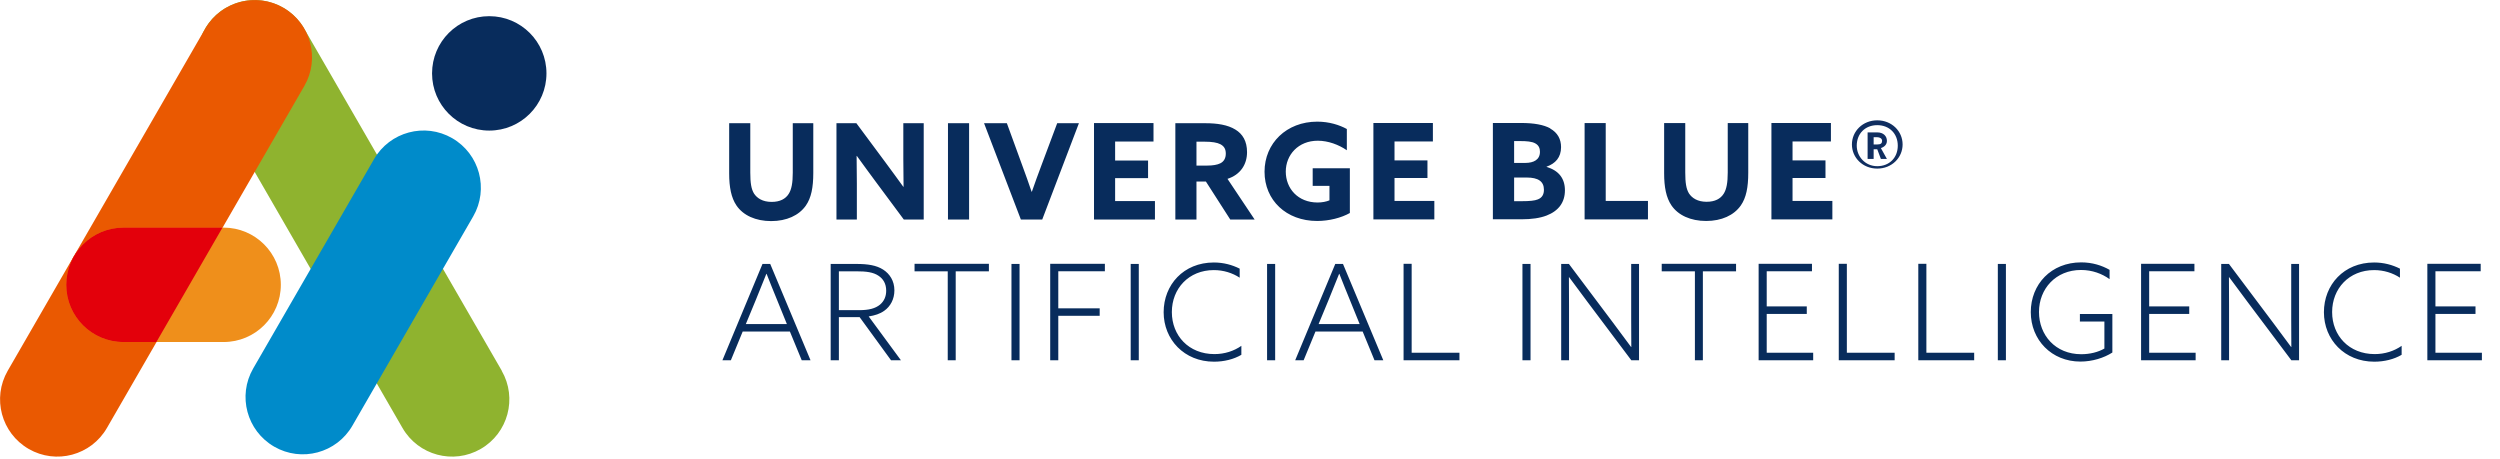 <?xml version="1.0" encoding="UTF-8"?>
<svg id="Laag_1" data-name="Laag 1" xmlns="http://www.w3.org/2000/svg" viewBox="0 0 207.15 38.02">
  <defs>
    <style>
      .cls-1 {
        fill: #082c5c;
      }

      .cls-1, .cls-2, .cls-3, .cls-4, .cls-5, .cls-6, .cls-7 {
        stroke-width: 0px;
      }

      .cls-2 {
        fill: #102e60;
      }

      .cls-3 {
        fill: #e3000b;
      }

      .cls-4 {
        fill: #8fb32f;
      }

      .cls-5 {
        fill: #ef8f1b;
      }

      .cls-6 {
        fill: #ea5901;
      }

      .cls-7 {
        fill: #008bca;
      }
    </style>
  </defs>
  <path class="cls-4" d="m41.57,30.72c1.31,2.27.53,5.17-1.74,6.48-2.27,1.31-5.17.53-6.48-1.74L16.99,7.12c-1.31-2.27-.53-5.17,1.74-6.48,2.27-1.31,5.17-.53,6.48,1.74l16.37,28.34Z"/>
  <path class="cls-7" d="m20.98,30.53c-1.31,2.27-.53,5.17,1.74,6.48,2.27,1.31,5.17.53,6.48-1.74l10.01-17.34c1.31-2.27.53-5.17-1.74-6.48-2.27-1.31-5.17-.53-6.48,1.74l-10.01,17.34Z"/>
  <path class="cls-6" d="m.64,30.72c-1.31,2.27-.53,5.17,1.74,6.48,2.27,1.31,5.17.53,6.48-1.74L25.22,7.12c1.31-2.27.53-5.17-1.74-6.48-2.27-1.31-5.17-.53-6.48,1.74L.64,30.72Z"/>
  <path class="cls-5" d="m10.23,18.86c-2.62,0-4.74,2.12-4.74,4.74s2.12,4.74,4.74,4.74h8.3c2.62,0,4.74-2.12,4.74-4.74s-2.12-4.74-4.74-4.74h-8.3Z"/>
  <path class="cls-3" d="m18.44,18.86h-8.21c-2.62,0-4.74,2.12-4.74,4.74s2.12,4.74,4.74,4.74h2.73l5.48-9.49Z"/>
  <path class="cls-1" d="m40.54,10.82c2.62,0,4.74-2.12,4.74-4.74s-2.12-4.74-4.74-4.74-4.74,2.12-4.74,4.74,2.12,4.74,4.74,4.74"/>
  <path class="cls-2" d="m155.55,9.97c1.2,0,2.1.9,2.1,2s-.9,2-2.1,2-2.1-.9-2.1-2,.9-2,2.1-2Zm0,3.8c1,0,1.7-.7,1.7-1.7s-.7-1.7-1.7-1.7-1.7.7-1.7,1.7c0,.9.7,1.7,1.7,1.7Zm0-1.4h-.3v.8h-.5v-2.2h.8c.5,0,.8.3.8.7,0,.3-.2.5-.5.6l.5.9h-.5l-.3-.8Zm0-.4c.3,0,.4-.1.4-.3s-.2-.3-.4-.3h-.3v.6h.3Z"/>
  <path class="cls-1" d="m201.13,29.85h4.52v-.62h-3.85v-3.22h3.32v-.62h-3.32v-2.91h3.75v-.62h-4.42v7.98Zm-2.12-1.2c-.63.44-1.4.69-2.24.69-2.13,0-3.53-1.53-3.53-3.48s1.4-3.48,3.48-3.48c.8,0,1.55.24,2.14.63v-.75c-.62-.31-1.33-.51-2.14-.51-2.51,0-4.16,1.85-4.16,4.12s1.71,4.1,4.17,4.1c.84,0,1.64-.2,2.27-.57v-.75Zm-14.31,1.2v-4.49c0-.8,0-1.62-.01-2.39h.02c.51.68.97,1.31,1.5,2.02l3.65,4.86h.64v-7.98h-.65v4.49c0,.8,0,1.62.01,2.39h-.02c-.51-.68-.97-1.31-1.5-2.02l-3.65-4.86h-.64v7.98h.65Zm-7.29,0h4.52v-.62h-3.85v-3.22h3.32v-.62h-3.32v-2.91h3.75v-.62h-4.42v7.98Zm-2.37-3.83h-2.7v.62h2.03v2.24c-.52.3-1.2.47-1.92.47-2.14,0-3.5-1.58-3.5-3.5s1.39-3.48,3.48-3.48c.93,0,1.75.31,2.37.76v-.77c-.63-.36-1.42-.62-2.35-.62-2.49,0-4.18,1.81-4.18,4.12s1.73,4.1,4.11,4.1c.98,0,1.95-.3,2.65-.75v-3.2Zm-9.5,3.83h.67v-7.98h-.67v7.98Zm-6.59,0h4.63v-.62h-3.96v-7.37h-.67v7.98Zm-6.59,0h4.63v-.62h-3.96v-7.37h-.67v7.98Zm-6.64,0h4.52v-.62h-3.85v-3.22h3.32v-.62h-3.32v-2.91h3.75v-.62h-4.42v7.98Zm-5.29,0h.67v-7.37h2.75v-.62h-6.16v.62h2.75v7.37Zm-10.42,0v-4.49c0-.8,0-1.62-.01-2.39h.02c.51.68.97,1.31,1.5,2.02l3.65,4.86h.64v-7.98h-.65v4.49c0,.8,0,1.62.01,2.39h-.02c-.51-.68-.97-1.31-1.5-2.02l-3.65-4.86h-.64v7.98h.65Zm-3.86,0h.67v-7.98h-.67v7.98Zm-9.85,0h4.63v-.62h-3.96v-7.37h-.67v7.98Zm-3.63-3h-3.41l.82-1.98c.33-.8.61-1.49.88-2.18h.02c.29.73.58,1.47.88,2.19l.8,1.97Zm-5.34,3h.69l.98-2.38h3.91l.98,2.38h.73l-3.34-7.98h-.64l-3.32,7.98Zm-2.34,0h.67v-7.98h-.67v7.98Zm-2.12-1.2c-.63.44-1.4.69-2.24.69-2.13,0-3.53-1.53-3.53-3.48s1.4-3.48,3.48-3.48c.8,0,1.55.24,2.14.63v-.75c-.62-.31-1.33-.51-2.14-.51-2.51,0-4.16,1.85-4.16,4.12s1.71,4.1,4.17,4.1c.84,0,1.64-.2,2.27-.57v-.75Zm-9.18,1.2h.67v-7.98h-.67v7.98Zm-6.67,0h.67v-3.68h3.43v-.62h-3.43v-3.07h3.86v-.62h-4.53v7.98Zm-3.21,0h.67v-7.98h-.67v7.98Zm-5.29,0h.67v-7.37h2.75v-.62h-6.16v.62h2.75v7.37Zm-9.01-4.15v-3.22h1.42c.89,0,1.42.08,1.85.36.4.26.65.66.65,1.25,0,.47-.17.86-.51,1.15-.39.32-.92.46-1.74.46h-1.68Zm-.67,4.15h.67v-3.57h1.72l2.6,3.57h.82l-2.67-3.63c.5-.08.93-.21,1.29-.47.51-.36.84-.96.84-1.69,0-.79-.39-1.37-.93-1.72-.56-.36-1.28-.47-2.21-.47h-2.14v7.98Zm-3.63-3h-3.41l.82-1.98c.33-.8.61-1.49.88-2.18h.02c.29.73.58,1.47.88,2.19l.8,1.97Zm-5.34,3h.69l.98-2.38h3.91l.98,2.38h.73l-3.34-7.98h-.64l-3.32,7.98Z"/>
  <path class="cls-1" d="m146.78,18.18h5.05v-1.53h-3.3v-1.9h2.73v-1.46h-2.73v-1.57h3.18v-1.53h-4.93v7.98Zm-1.93-7.98h-1.69v4.1c0,.84-.1,1.39-.34,1.76-.26.41-.72.66-1.41.66-.75,0-1.21-.31-1.46-.69-.23-.37-.31-.89-.31-1.74v-4.09h-1.75v4.16c0,1.14.17,2.01.6,2.65.56.83,1.6,1.3,2.88,1.3s2.3-.47,2.87-1.28c.45-.64.62-1.51.62-2.71v-4.11Zm-13.55,7.98h5.25v-1.53h-3.5v-6.45h-1.75v7.98Zm-5.84-1.5v-1.97h1.05c.94,0,1.42.32,1.42,1.01,0,.35-.12.65-.5.8-.26.11-.69.15-1.32.15h-.65Zm0-3.18v-1.81h.54c.46,0,.95.03,1.23.2.3.17.37.44.37.69,0,.65-.51.92-1.22.92h-.93Zm3-2.86c-.54-.3-1.35-.45-2.43-.45h-2.33v7.98h2.37c.85,0,1.53-.1,2.08-.31,1.01-.39,1.52-1.11,1.52-2.09s-.51-1.64-1.52-1.94v-.02c.73-.26,1.2-.76,1.2-1.62,0-.66-.29-1.2-.9-1.54m-14.65,7.53h5.05v-1.53h-3.3v-1.9h2.73v-1.46h-2.73v-1.57h3.18v-1.53h-4.93v7.98Zm-1.94-4.24h-3.09v1.46h1.39v1.2c-.26.11-.62.18-.98.18-1.64,0-2.64-1.17-2.64-2.56s1.04-2.56,2.65-2.56c.87,0,1.74.33,2.41.79v-1.76c-.62-.34-1.47-.61-2.45-.61-2.55,0-4.37,1.79-4.37,4.15s1.8,4.08,4.36,4.08c.99,0,2-.26,2.71-.66v-3.7Zm-12.72-.22v-1.98h.67c.61,0,1.04.07,1.31.21.32.17.45.41.45.78s-.15.65-.45.8c-.26.13-.63.19-1.1.19h-.88Zm-1.75,4.47h1.75v-3.15h.78l2.02,3.15h2.02l-2.25-3.37c1.06-.34,1.62-1.18,1.62-2.21,0-.92-.37-1.51-.96-1.87-.64-.4-1.53-.53-2.48-.53h-2.5v7.98Zm-6.74,0h5.05v-1.53h-3.3v-1.9h2.73v-1.46h-2.73v-1.57h3.18v-1.53h-4.93v7.98Zm-6.05,0h1.76l3.04-7.98h-1.8l-1.31,3.5c-.28.74-.54,1.46-.79,2.18h-.02c-.24-.72-.51-1.46-.77-2.17l-1.28-3.51h-1.89l3.05,7.98Zm-6.05,0h1.75v-7.98h-1.75v7.98Zm-3.66,0h1.65v-7.98h-1.69v2.97c0,.77.01,1.54.02,2.3h-.02c-.5-.68-.98-1.36-1.5-2.05l-2.39-3.22h-1.65v7.98h1.69v-2.97c0-.77-.01-1.54-.02-2.3h.02c.5.68.98,1.36,1.5,2.05l2.39,3.22Zm-7.51-7.98h-1.69v4.1c0,.84-.1,1.39-.34,1.76-.26.41-.72.66-1.41.66-.75,0-1.21-.31-1.46-.69-.23-.37-.31-.89-.31-1.74v-4.09h-1.75v4.16c0,1.14.17,2.01.6,2.65.56.83,1.6,1.3,2.88,1.3s2.3-.47,2.87-1.28c.45-.64.62-1.51.62-2.71v-4.11Z"/>
</svg>